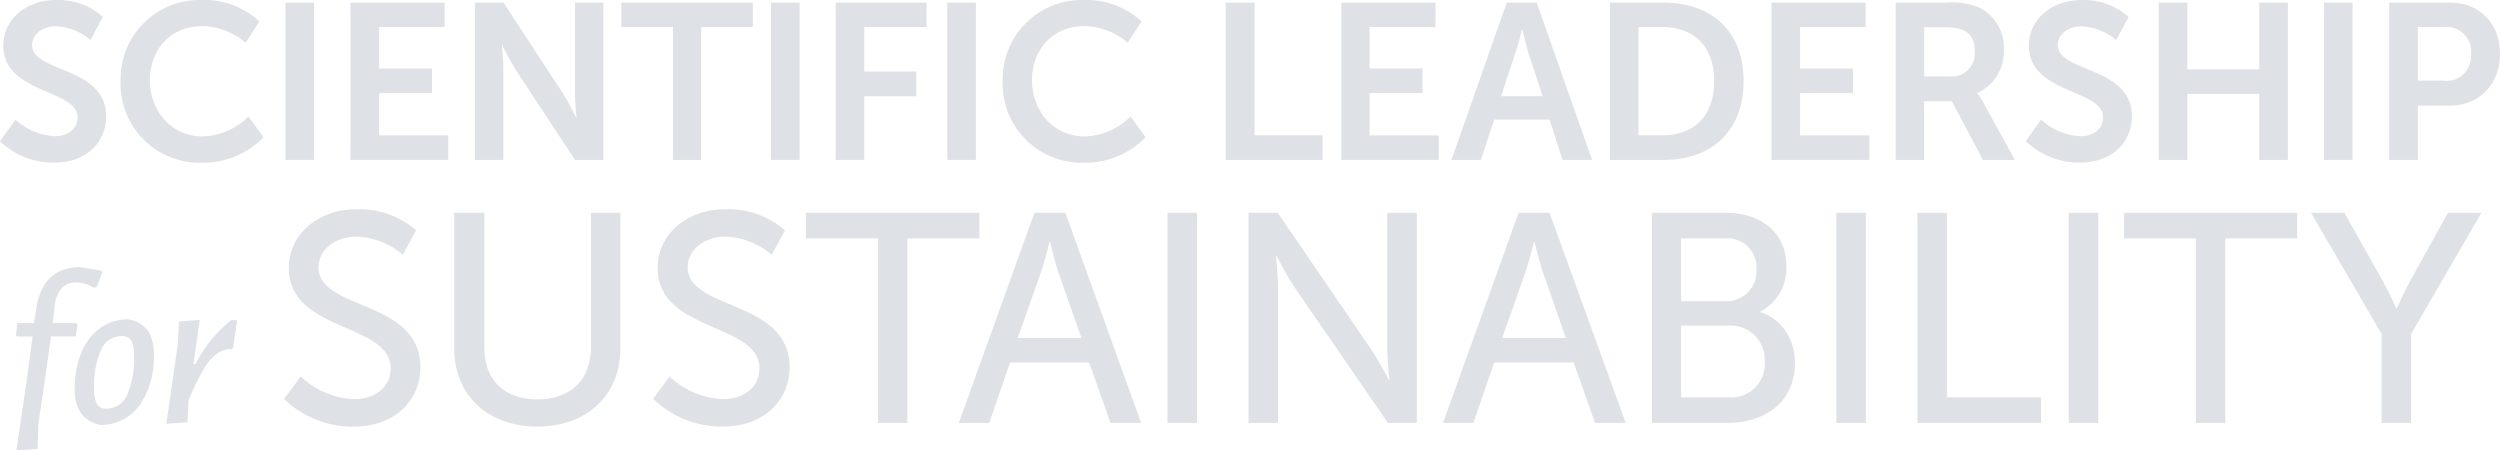 <svg id="Layer_1" data-name="Layer 1" xmlns="http://www.w3.org/2000/svg" viewBox="0 0 361.15 65.07"><defs><style>.cls-1{fill:#dee1e6;}</style></defs><title>tagline</title><path class="cls-1" d="M3.39,21.38a9.1,9.1,0,0,0,5.66,2.4c1.73,0,3.3-.9,3.3-2.75,0-4.06-10.72-3.36-10.72-10.33C1.63,6.91,4.9,4.1,9.25,4.1A9.66,9.66,0,0,1,16,6.53L14.24,9.89a8.29,8.29,0,0,0-5-2C7.3,7.91,5.79,9,5.79,10.63c0,4,10.69,3,10.69,10.3,0,3.62-2.75,6.66-7.49,6.66a11,11,0,0,1-7.84-3.1Z" transform="translate(-1.15 -4.1)"/><path class="cls-1" d="M30.25,4.1a11.75,11.75,0,0,1,8.38,3.1l-2,3.07a10,10,0,0,0-6.21-2.4c-4.8,0-7.62,3.58-7.62,7.81s2.91,8.13,7.65,8.13a9.79,9.79,0,0,0,6.59-2.88l2.18,3a12.23,12.23,0,0,1-8.93,3.68A11.42,11.42,0,0,1,18.57,15.75,11.42,11.42,0,0,1,30.25,4.1Z" transform="translate(-1.15 -4.1)"/><path class="cls-1" d="M42.39,4.48h4.13V27.2H42.39V4.48Z" transform="translate(-1.15 -4.1)"/><path class="cls-1" d="M51.78,4.48h13.6V8H55.91v6h7.65v3.55H55.91v6.11h10V27.2H51.78V4.48Z" transform="translate(-1.15 -4.1)"/><path class="cls-1" d="M69.75,4.48h4.13L82.48,17.6a34.6,34.6,0,0,1,1.89,3.52h0.06s-0.22-2.18-.22-3.52V4.48h4.1V27.2h-4.1L75.6,14.11a34.42,34.42,0,0,1-1.89-3.52H73.65s0.22,2.18.22,3.52V27.2H69.75V4.48Z" transform="translate(-1.15 -4.1)"/><path class="cls-1" d="M98.36,8H90.9V4.48h19V8h-7.46V27.2H98.36V8Z" transform="translate(-1.15 -4.1)"/><path class="cls-1" d="M112.53,4.48h4.13V27.2h-4.13V4.48Z" transform="translate(-1.15 -4.1)"/><path class="cls-1" d="M121.92,4.48H135V8H126v6.43h7.52V18H126V27.2h-4.13V4.48Z" transform="translate(-1.15 -4.1)"/><path class="cls-1" d="M138,4.48h4.13V27.2H138V4.48Z" transform="translate(-1.15 -4.1)"/><path class="cls-1" d="M157.68,4.1a11.75,11.75,0,0,1,8.38,3.1l-2,3.07a10,10,0,0,0-6.21-2.4c-4.8,0-7.62,3.58-7.62,7.81s2.91,8.13,7.65,8.13a9.79,9.79,0,0,0,6.59-2.88l2.18,3a12.23,12.23,0,0,1-8.93,3.68A11.42,11.42,0,0,1,146,15.75,11.42,11.42,0,0,1,157.68,4.1Z" transform="translate(-1.15 -4.1)"/><path class="cls-1" d="M178.26,4.48h4.13V23.65h9.82V27.2h-14V4.48Z" transform="translate(-1.15 -4.1)"/><path class="cls-1" d="M194.92,4.48h13.6V8H199v6h7.65v3.55H199v6.11h10V27.2H194.92V4.48Z" transform="translate(-1.15 -4.1)"/><path class="cls-1" d="M225,21.38h-8l-1.92,5.82h-4.26l8-22.72h4.32l8,22.72h-4.26Zm-4-13s-0.51,2.24-1,3.52L218,18h6l-2-6.08c-0.42-1.28-.9-3.52-0.9-3.52H221Z" transform="translate(-1.15 -4.1)"/><path class="cls-1" d="M233.71,4.48h7.74c7,0,11.58,4.16,11.58,11.33S248.47,27.2,241.46,27.2h-7.74V4.48Zm7.52,19.17c4.61,0,7.55-2.72,7.55-7.84S245.78,8,241.23,8h-3.39V23.65h3.39Z" transform="translate(-1.15 -4.1)"/><path class="cls-1" d="M257.06,4.48h13.6V8h-9.47v6h7.65v3.55h-7.65v6.11h10V27.2H257.06V4.48Z" transform="translate(-1.15 -4.1)"/><path class="cls-1" d="M275,4.48h7.33a10.56,10.56,0,0,1,4.58.64,6.42,6.42,0,0,1,3.71,6.21,6.54,6.54,0,0,1-3.84,6.21V17.6a5.59,5.59,0,0,1,.77,1.12l4.67,8.48h-4.61l-4.51-8.48h-4V27.2H275V4.48Zm7.84,10.66a3.3,3.3,0,0,0,3.58-3.58c0-2.18-.93-3.52-4.16-3.52h-3.14v7.1h3.71Z" transform="translate(-1.15 -4.1)"/><path class="cls-1" d="M296,21.38a9.1,9.1,0,0,0,5.66,2.4c1.73,0,3.3-.9,3.3-2.75,0-4.06-10.72-3.36-10.72-10.33,0-3.78,3.26-6.59,7.62-6.59a9.66,9.66,0,0,1,6.78,2.43l-1.79,3.36a8.29,8.29,0,0,0-5-2c-1.92,0-3.42,1.12-3.42,2.72,0,4,10.69,3,10.69,10.3,0,3.62-2.75,6.66-7.49,6.66a11,11,0,0,1-7.84-3.1Z" transform="translate(-1.15 -4.1)"/><path class="cls-1" d="M313,4.48h4.13v9.63h10.4V4.48h4.13V27.2h-4.13V17.67h-10.4V27.2H313V4.48Z" transform="translate(-1.15 -4.1)"/><path class="cls-1" d="M336.92,4.48H341V27.2h-4.13V4.48Z" transform="translate(-1.15 -4.1)"/><path class="cls-1" d="M346.3,4.48h8.77c4.26,0,7.23,3,7.23,7.39s-3,7.49-7.23,7.49h-4.64V27.2H346.3V4.48Zm8,11.3a3.57,3.57,0,0,0,3.81-3.9A3.52,3.52,0,0,0,354.37,8h-3.94v7.74h3.87Z" transform="translate(-1.15 -4.1)"/><path class="cls-1" d="M15.1,45.58l-0.42.06a5.32,5.32,0,0,0-2.62-.74,2.57,2.57,0,0,0-2,.85,4.26,4.26,0,0,0-1,2.45L8.76,50.77h3.36L12.35,51l-0.26,1.7H8.51l-0.83,6-1,6.72L6.59,68.94l-3.07.22L5,59.12l0.86-6.4H3.61L3.45,52.5l0.22-1.73h2.4L6.33,49q0.86-6.3,6.37-6.3l3.1,0.48,0.13,0.26Z" transform="translate(-1.15 -4.1)"/><path class="cls-1" d="M23.37,55.22a12.37,12.37,0,0,1-1.94,7.26,6.89,6.89,0,0,1-5.39,3l-0.32,0a4.51,4.51,0,0,1-2.83-1.63,5.86,5.86,0,0,1-.94-3.58,13.58,13.58,0,0,1,.9-5.1,8.24,8.24,0,0,1,2.56-3.52,6.86,6.86,0,0,1,3.94-1.42h0.32Q23.37,50.9,23.37,55.22Zm-7.62-.59a12.9,12.9,0,0,0-1,5.62,4.52,4.52,0,0,0,.4,2.21,1.45,1.45,0,0,0,1.36.67,3.18,3.18,0,0,0,3-2,13.11,13.11,0,0,0,1-5.65,4.33,4.33,0,0,0-.4-2.18,1.44,1.44,0,0,0-1.33-.64A3.2,3.2,0,0,0,15.76,54.62Z" transform="translate(-1.15 -4.1)"/><path class="cls-1" d="M34.81,54.42l-0.26.16-0.35-.06a4.09,4.09,0,0,0-1.92.83,8.2,8.2,0,0,0-1.81,2.24A33.12,33.12,0,0,0,28.38,62L28.25,65.1l-3.07.22,1.66-11.55L27,50.54l3-.22-0.9,6.37h0.29a19.63,19.63,0,0,1,5.18-6.37l0.83,0.06Z" transform="translate(-1.15 -4.1)"/><path class="cls-1" d="M44.59,58.49a12,12,0,0,0,7.74,3.27c2.84,0,5.25-1.59,5.25-4.47,0-6.58-14.71-5.16-14.71-14.49,0-4.73,4.08-8.47,9.8-8.47a12.44,12.44,0,0,1,8.6,3.05l-1.93,3.53a10.7,10.7,0,0,0-6.67-2.62c-3.22,0-5.5,2-5.5,4.43,0,6.28,14.71,4.6,14.71,14.45,0,4.69-3.61,8.56-9.63,8.56a14.2,14.2,0,0,1-10.06-4Z" transform="translate(-1.15 -4.1)"/><path class="cls-1" d="M66.86,34.84h4.26V54.45c0,4.64,3,7.35,7.65,7.35s7.74-2.71,7.74-7.44V34.84h4.26V54.45c0,6.75-4.86,11.27-12,11.27s-12-4.51-12-11.27V34.84Z" transform="translate(-1.15 -4.1)"/><path class="cls-1" d="M97.87,58.49a12,12,0,0,0,7.74,3.27c2.84,0,5.25-1.59,5.25-4.47,0-6.58-14.71-5.16-14.71-14.49,0-4.73,4.08-8.47,9.8-8.47a12.44,12.44,0,0,1,8.6,3.05l-1.93,3.53A10.7,10.7,0,0,0,106,38.28c-3.22,0-5.5,2-5.5,4.43,0,6.28,14.71,4.6,14.71,14.45,0,4.69-3.61,8.56-9.63,8.56a14.2,14.2,0,0,1-10.06-4Z" transform="translate(-1.15 -4.1)"/><path class="cls-1" d="M128,38.54H117.57v-3.7h25.07v3.7H132.23V65.2H128V38.54Z" transform="translate(-1.15 -4.1)"/><path class="cls-1" d="M158.49,56.47H147.05l-3,8.73h-4.39l10.92-30.36h4.47L166,65.2h-4.43ZM152.77,39s-0.69,2.75-1.2,4.3l-3.4,9.63h9.2L154,43.31c-0.52-1.55-1.16-4.3-1.16-4.3h-0.09Z" transform="translate(-1.15 -4.1)"/><path class="cls-1" d="M169.8,34.84h4.26V65.2H169.8V34.84Z" transform="translate(-1.15 -4.1)"/><path class="cls-1" d="M181.52,34.84h4.21l13.5,19.74c1.12,1.63,2.54,4.39,2.54,4.39h0.09s-0.3-2.71-.3-4.39V34.84h4.26V65.2h-4.17L188.1,45.51c-1.12-1.68-2.54-4.43-2.54-4.43h-0.09s0.3,2.71.3,4.43V65.2h-4.26V34.84Z" transform="translate(-1.15 -4.1)"/><path class="cls-1" d="M228.48,56.47H217l-3,8.73h-4.39l10.92-30.36H225L236,65.2h-4.43ZM222.76,39s-0.69,2.75-1.2,4.3l-3.4,9.63h9.2L224,43.31c-0.52-1.55-1.16-4.3-1.16-4.3h-0.09Z" transform="translate(-1.15 -4.1)"/><path class="cls-1" d="M239.79,34.84h10.62c5.12,0,8.81,2.84,8.81,7.74a7.11,7.11,0,0,1-3.78,6.54V49.2c3.18,0.95,5,4,5,7.35,0,5.72-4.43,8.64-9.76,8.64H239.79V34.84Zm10.62,12.77a4.3,4.3,0,0,0,4.47-4.6,4.18,4.18,0,0,0-4.56-4.47H244v9.07h6.36Zm0.47,13.89a4.82,4.82,0,0,0,5.2-5.16,4.93,4.93,0,0,0-5.25-5.2H244V61.5h6.84Z" transform="translate(-1.15 -4.1)"/><path class="cls-1" d="M266.43,34.84h4.26V65.2h-4.26V34.84Z" transform="translate(-1.15 -4.1)"/><path class="cls-1" d="M278.14,34.84h4.26V61.5H296v3.7H278.14V34.84Z" transform="translate(-1.15 -4.1)"/><path class="cls-1" d="M300,34.84h4.26V65.2H300V34.84Z" transform="translate(-1.15 -4.1)"/><path class="cls-1" d="M318.36,38.54H308v-3.7H333v3.7H322.62V65.2h-4.26V38.54Z" transform="translate(-1.15 -4.1)"/><path class="cls-1" d="M345.19,52.34L335,34.84h4.82l5.63,10c0.95,1.68,1.85,3.83,1.85,3.83h0.09s0.9-2.11,1.85-3.83l5.55-10h4.82l-10.15,17.5V65.2h-4.26V52.34Z" transform="translate(-1.15 -4.1)"/></svg>